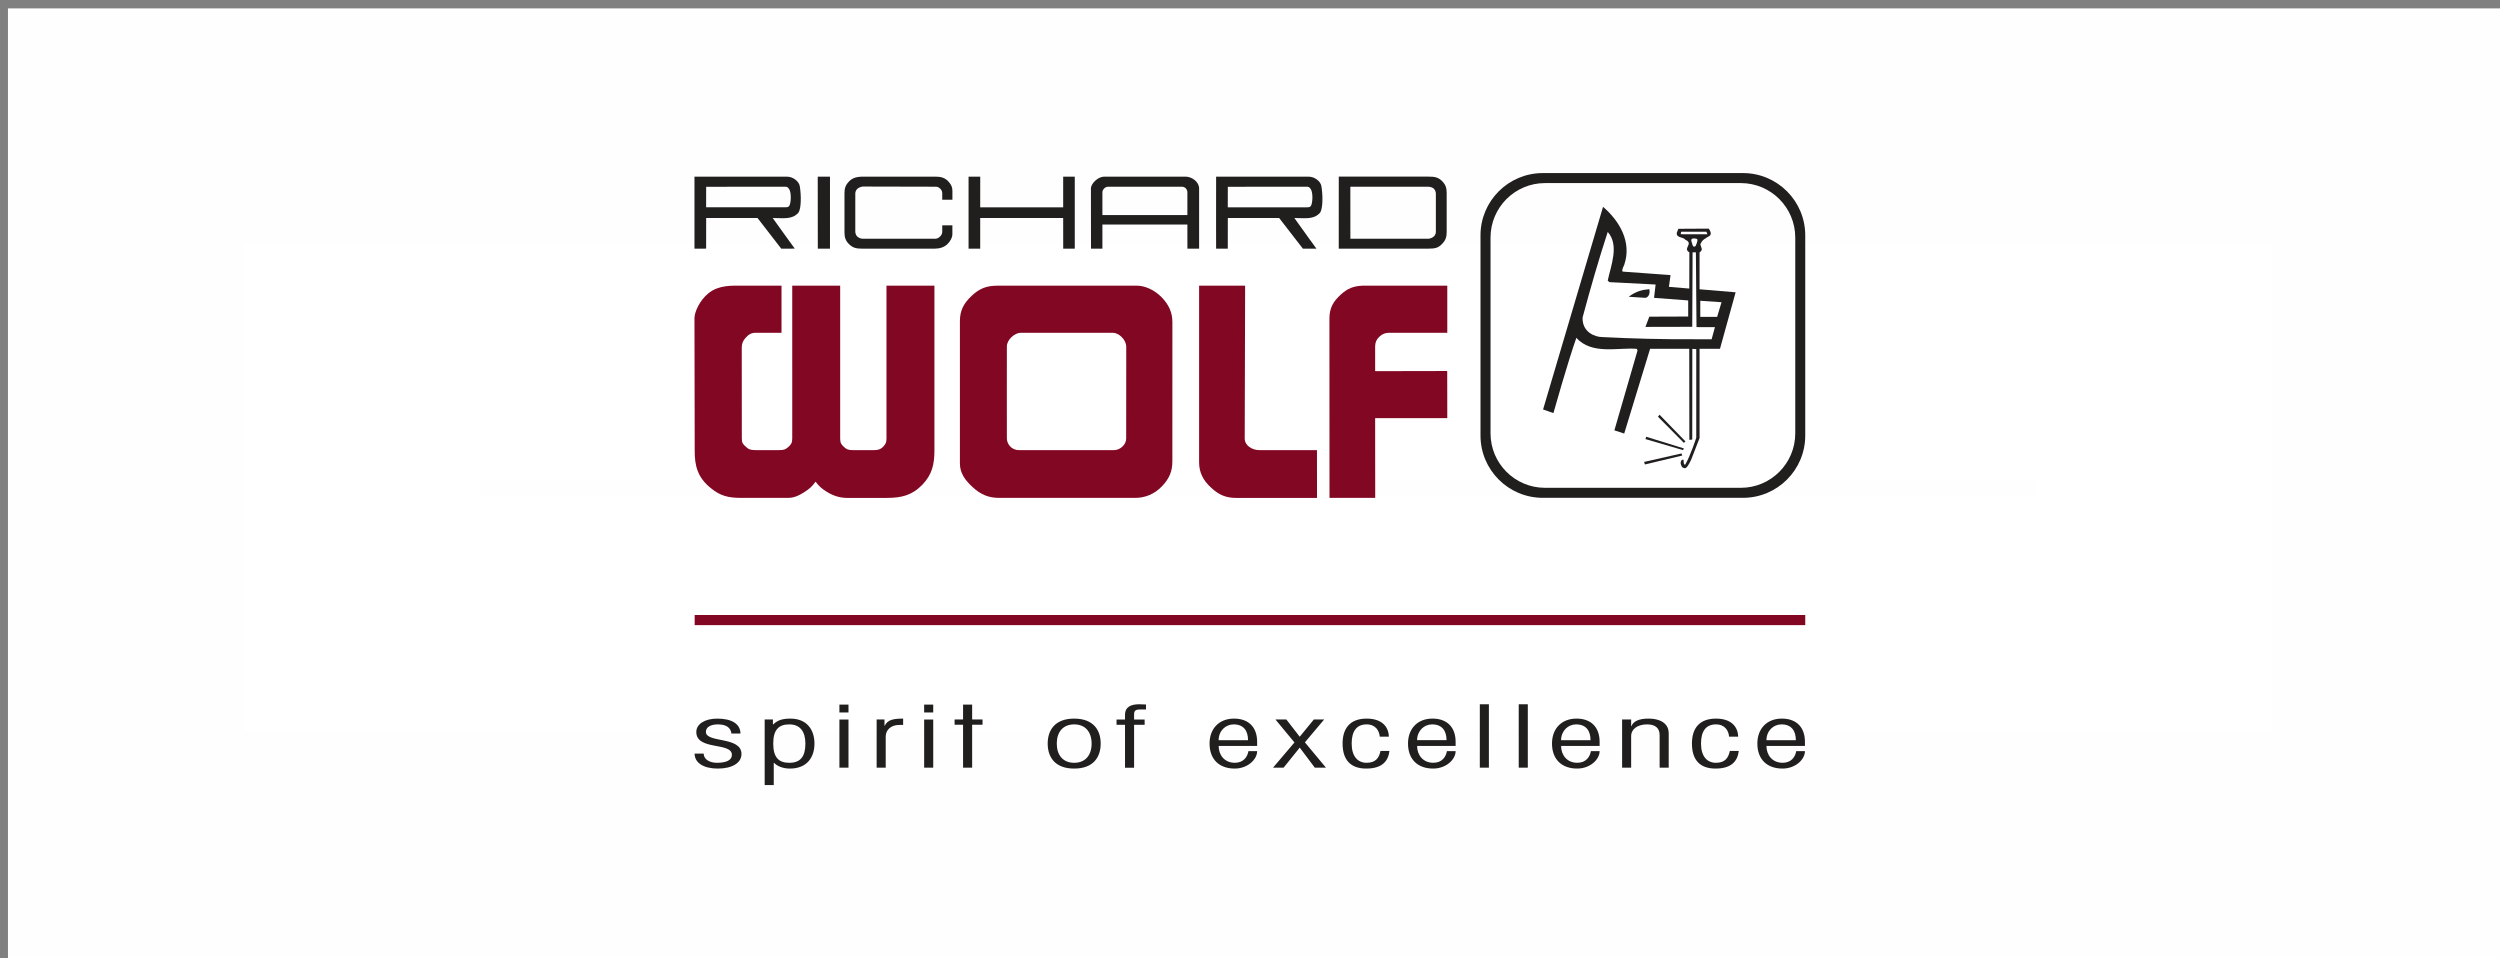 <?xml version="1.0" encoding="UTF-8" standalone="no"?>
<svg
   viewBox="0 0 180 69"
   version="1.2"
   id="svg58"
   width="180"
   height="69"
   xmlns="http://www.w3.org/2000/svg"
   xmlns:svg="http://www.w3.org/2000/svg">
  <rect x="0" y="0" width="180" height="69" fill="#808080" stroke="none"/>
  <defs
     id="defs11">
    <clipPath
       id="clip1">
      <path
         d="M 0,60 H 127.559 V 70.27 H 0 Z m 0,0"
         id="path2" />
    </clipPath>
    <clipPath
       id="clip2">
      <path
         d="m 90,0 h 37.559 V 38 H 90 Z m 0,0"
         id="path5" />
    </clipPath>
    <clipPath
       id="clip3">
      <path
         d="m 0,50 h 127.559 v 2 H 0 Z m 0,0"
         id="path8" />
    </clipPath>
  </defs>
  <rect
     style="opacity:0.99;fill:#ffffff;stroke:#ffffff;stroke-width:33.951"
     id="rect1303"
     width="146.049"
     height="35.049"
     x="17.549"
     y="17.58" />
  <g
     id="surface4691"
     transform="matrix(0.627,0,0,0.627,49.999,12.464)">
    <g
       clip-path="url(#clip1)"
       clip-rule="nonzero"
       id="g15">
      <path
         style="fill:#211e1e;fill-opacity:1;fill-rule:evenodd;stroke:none"
         d="m 123.102,65.117 c 0.012,-1.086 0.801,-1.812 1.73,-1.812 1.129,0 1.648,0.727 1.648,1.812 h -3.379 m 4.422,0.664 v -0.473 c 0,-1.68 -0.984,-2.668 -2.648,-2.668 -1.773,0 -2.816,1.207 -2.816,2.859 0,1.852 1.141,2.879 2.887,2.879 1.496,0 2.578,-1.047 2.578,-2.004 h -1 c -0.113,0.645 -0.547,1.34 -1.562,1.34 -1.199,0 -1.859,-0.906 -1.859,-1.934 z m -7.668,-1.066 c -0.027,-1.148 -0.801,-2.074 -2.547,-2.074 -1.918,0 -2.762,1.129 -2.762,2.867 0,1.824 0.871,2.871 2.703,2.871 1.816,0 2.535,-0.828 2.676,-2.023 h -1.027 c -0.156,0.754 -0.52,1.359 -1.59,1.359 -1.016,0 -1.719,-0.727 -1.719,-2.207 0,-1.418 0.562,-2.203 1.719,-2.203 1.027,0 1.449,0.727 1.504,1.41 z m -12.289,3.562 V 64.625 c 0,-0.707 0.652,-1.32 1.832,-1.32 0.934,0 1.438,0.422 1.438,1.227 v 3.746 h 1.043 V 64.312 c 0,-0.906 -0.676,-1.672 -2.352,-1.672 -1.086,0 -1.719,0.324 -1.93,0.867 h -0.031 v -0.766 h -1.039 v 5.535 z m -8.047,-3.16 c 0.016,-1.086 0.805,-1.812 1.734,-1.812 1.125,0 1.648,0.727 1.648,1.812 z m 4.426,0.664 v -0.473 c 0,-1.68 -0.984,-2.668 -2.648,-2.668 -1.777,0 -2.82,1.207 -2.82,2.859 0,1.852 1.145,2.879 2.891,2.879 1.492,0 2.578,-1.047 2.578,-2.004 h -1 c -0.113,0.645 -0.551,1.34 -1.566,1.34 -1.195,0 -1.859,-0.906 -1.859,-1.934 z m -9.289,2.496 h 1.043 V 60.992 H 94.656 Z m -4.469,0 h 1.043 V 60.992 H 90.188 Z m -7.203,-3.16 c 0.016,-1.086 0.805,-1.812 1.734,-1.812 1.125,0 1.648,0.727 1.648,1.812 z m 4.426,0.664 v -0.473 c 0,-1.68 -0.988,-2.668 -2.652,-2.668 -1.773,0 -2.816,1.207 -2.816,2.859 0,1.852 1.141,2.879 2.891,2.879 1.492,0 2.578,-1.047 2.578,-2.004 h -1 c -0.113,0.645 -0.551,1.34 -1.566,1.34 -1.195,0 -1.859,-0.906 -1.859,-1.934 z m -7.668,-1.066 c -0.027,-1.148 -0.805,-2.074 -2.551,-2.074 -1.914,0 -2.762,1.129 -2.762,2.867 0,1.824 0.875,2.871 2.707,2.871 1.816,0 2.531,-0.828 2.676,-2.023 h -1.031 c -0.152,0.754 -0.52,1.359 -1.59,1.359 -1.016,0 -1.719,-0.727 -1.719,-2.207 0,-1.418 0.562,-2.203 1.719,-2.203 1.027,0 1.449,0.727 1.508,1.41 z M 68.902,65.379 66.438,68.277 h 1.215 l 1.855,-2.305 1.734,2.305 h 1.281 l -2.422,-2.91 2.211,-2.625 h -1.184 l -1.621,1.98 -1.535,-1.98 H 66.719 Z m -8.707,-0.262 c 0.012,-1.086 0.801,-1.812 1.73,-1.812 1.129,0 1.648,0.727 1.648,1.812 z m 4.422,0.664 v -0.473 c 0,-1.68 -0.984,-2.668 -2.648,-2.668 -1.773,0 -2.816,1.207 -2.816,2.859 0,1.852 1.141,2.879 2.887,2.879 1.492,0 2.578,-1.047 2.578,-2.004 h -1 c -0.113,0.645 -0.551,1.34 -1.562,1.34 -1.199,0 -1.859,-0.906 -1.859,-1.934 z M 51.855,61.02 c -0.27,-0.008 -0.523,-0.027 -0.789,-0.027 -0.957,0 -1.621,0.332 -1.621,1.176 v 0.574 h -0.973 v 0.605 h 0.973 v 4.93 h 1.043 v -4.93 h 1.211 v -0.605 h -1.211 v -0.594 c 0,-0.371 0.141,-0.555 0.633,-0.555 h 0.734 z m -8.246,2.285 c 1.297,0 2,0.887 2,2.203 0,1.32 -0.703,2.207 -2,2.207 -1.297,0 -2,-0.887 -2,-2.207 0,-1.316 0.703,-2.203 2,-2.203 z m 0,-0.664 c -2.199,0 -3.043,1.309 -3.043,2.867 0,1.562 0.844,2.871 3.043,2.871 2.199,0 3.043,-1.309 3.043,-2.871 0,-1.559 -0.844,-2.867 -3.043,-2.867 z m -11.719,0.707 h 1.195 V 62.742 H 31.891 V 61.031 h -1.043 v 1.711 H 29.875 v 0.605 h 0.973 v 4.93 h 1.043 z M 26.379,61.938 h 1.043 v -0.906 h -1.043 z m 0,6.34 h 1.043 v -5.535 h -1.043 z m -4.414,0 v -3.602 c 0,-0.715 0.594,-1.309 1.551,-1.309 h 0.449 v -0.727 c -1.125,0 -1.789,0.133 -2.113,0.824 h -0.027 v -0.723 h -0.902 v 5.535 z M 16.648,61.938 h 1.043 v -0.906 h -1.043 z m 0,6.34 h 1.043 v -5.535 h -1.043 z m -3.906,-2.77 c 0,1.5 -0.574,2.207 -1.844,2.207 -1.184,0 -1.848,-0.574 -1.848,-2.207 0,-1.629 0.664,-2.203 1.848,-2.203 1.238,0 1.844,0.828 1.844,2.203 z m -4.676,4.762 h 1.043 v -2.555 h 0.027 c 0.383,0.402 1.059,0.664 1.82,0.664 1.984,0 2.828,-1.309 2.828,-2.871 0,-1.559 -0.844,-2.867 -2.758,-2.867 -0.945,0 -1.48,0.184 -1.988,0.676 H 9.012 V 62.742 H 8.066 Z M 5.289,64.352 C 5.262,63.246 4.301,62.641 2.613,62.641 c -1.41,0 -2.398,0.625 -2.398,1.531 0,2.172 4.086,1.125 4.086,2.637 0,0.625 -0.676,0.906 -1.719,0.906 -0.801,0 -1.52,-0.375 -1.52,-1.059 H 0.02 c 0,1.105 1.098,1.723 2.66,1.723 1.68,0 2.723,-0.664 2.723,-1.672 0,-2.055 -4.086,-1.246 -4.086,-2.535 0,-0.586 0.59,-0.867 1.379,-0.867 0.957,0 1.48,0.383 1.551,1.047 h 1.043"
         id="path13" />
    </g>
    <path
       style="fill:#820723;fill-opacity:1;fill-rule:evenodd;stroke:none"
       d="m 86.453,12.926 v 5.41 h -6.699 c -0.387,0 -0.77,0.125 -1.102,0.449 -0.34,0.328 -0.477,0.641 -0.484,1.117 v 2.84 l 8.277,-0.016 0.008,5.41 h -8.285 l 0.008,9.16 h -5.25 l -0.008,-20.605 c 0.008,-1.203 0.426,-1.941 1.297,-2.734 0.789,-0.719 1.469,-0.992 2.535,-1.031 h 9.703"
       id="path17" />
    <path
       style="fill:#820723;fill-opacity:1;fill-rule:evenodd;stroke:none"
       d="m 63.238,12.926 -0.047,17.555 c 0,0.809 0.852,1.328 1.664,1.328 0,0 4.062,0 6.633,0 l 0.004,5.488 h -9.301 c -1.152,0 -1.945,-0.34 -2.824,-1.141 -0.945,-0.859 -1.414,-1.762 -1.414,-2.953 V 12.926 h 5.285"
       id="path19" />
    <path
       style="fill:#820723;fill-opacity:1;fill-rule:evenodd;stroke:none"
       d="m 50.82,12.926 c 0.859,0 1.973,0.449 2.82,1.32 0.852,0.871 1.242,1.77 1.246,2.867 l -0.004,15.992 c 0,1.148 -0.359,1.988 -1.195,2.859 -0.898,0.941 -2.008,1.332 -3.059,1.332 H 35.02 c -1.238,0 -2.117,-0.367 -3.051,-1.215 -0.887,-0.805 -1.484,-1.637 -1.484,-2.738 V 17.016 c 0,-1.242 0.43,-2.055 1.34,-2.914 0.914,-0.863 1.719,-1.176 3.004,-1.176 h 15.992 m -2.762,5.41 H 37.457 c -0.672,0 -1.578,0.785 -1.578,1.566 -0.012,4.656 0,5.898 0,10.578 0,0.57 0.477,1.328 1.387,1.328 h 10.934 c 0.668,0 1.379,-0.613 1.379,-1.328 l 0.008,-10.547 c -0.008,-0.812 -0.859,-1.598 -1.527,-1.598"
       id="path21" />
    <path
       style="fill:#211e1e;fill-opacity:1;fill-rule:evenodd;stroke:none"
       d="m 15.566,0.406 v 8.27 h -1.398 l -0.008,-8.27 h 1.406"
       id="path23" />
    <path
       style="fill:#211e1e;fill-opacity:1;fill-rule:evenodd;stroke:none"
       d="M 32.816,3.926 H 42.344 V 0.406 h 1.332 V 8.676 H 42.348 L 42.344,5.156 H 32.816 V 8.676 H 31.48 V 0.406 h 1.34 l -0.004,3.52"
       id="path25" />
    <path
       style="fill:#211e1e;fill-opacity:1;fill-rule:evenodd;stroke:none"
       d="m 56.395,0.406 c 0.73,0 1.559,0.594 1.559,1.359 v 6.91 h -1.344 l -0.004,-2.773 h -9.758 v 2.773 h -1.309 l -0.008,-6.91 c 0,-0.578 0.828,-1.359 1.512,-1.359 h 9.352 M 55.977,1.562 h -8.473 c -0.348,0 -0.656,0.344 -0.656,0.625 v 2.629 h 9.758 V 2.203 c 0,-0.324 -0.25,-0.641 -0.629,-0.641"
       id="path27" />
    <path
       style="fill:#211e1e;fill-opacity:1;fill-rule:evenodd;stroke:none"
       d="m 10.656,0.41 c 0.637,0 1.336,0.508 1.441,1.082 0.18,1.078 0.168,2.559 -0.148,3.047 -0.738,0.828 -1.719,0.617 -2.961,0.617 0.859,1.215 2.535,3.516 2.535,3.516 L 9.969,8.676 7.246,5.156 H 1.348 L 1.344,8.672 0.004,8.676 c 0,0 -0.008,-5.617 0,-8.27 L 10.656,0.41 m 0.176,1.359 C 10.691,1.598 10.609,1.562 10.441,1.562 l -9.094,0.008 -0.004,2.355 9.133,-0.004 C 10.75,3.926 10.848,3.859 10.93,3.684 11.098,3.312 11.152,2.152 10.832,1.77"
       id="path29" />
    <path
       style="fill:#211e1e;fill-opacity:1;fill-rule:evenodd;stroke:none"
       d="m 70.559,0.41 c 0.637,0 1.336,0.508 1.438,1.082 0.18,1.082 0.172,2.562 -0.145,3.047 -0.738,0.832 -1.719,0.617 -2.961,0.617 0.855,1.215 2.535,3.52 2.535,3.52 H 69.871 L 67.145,5.156 H 61.25 l -0.004,3.52 h -1.34 c 0,0 -0.012,-5.613 0,-8.27 l 10.652,0.004 m 0.172,1.359 C 70.59,1.602 70.512,1.566 70.34,1.562 L 61.25,1.57 61.246,3.926 h 9.133 c 0.273,0 0.371,-0.062 0.449,-0.238 C 71,3.316 71.051,2.152 70.73,1.77"
       id="path31" />
    <path
       style="fill:#211e1e;fill-opacity:1;fill-rule:evenodd;stroke:none"
       d="m 85.828,0.891 c 0.414,0.402 0.555,0.777 0.555,1.371 v 4.496 c 0,0.59 -0.121,0.945 -0.512,1.355 -0.457,0.484 -0.809,0.562 -1.605,0.562 H 73.988 l 0.004,-8.27 h 10.316 c 0.66,0 1.07,0.055 1.52,0.484 m -0.688,1.465 c 0,0 0.012,-0.344 -0.254,-0.582 C 84.648,1.562 84.285,1.562 84.285,1.562 h -8.965 l 0.004,5.977 h 8.922 c 0,0 0.352,0 0.652,-0.258 0.273,-0.238 0.242,-0.562 0.242,-0.562 V 2.355"
       id="path33" />
    <path
       style="fill:#211e1e;fill-opacity:1;fill-rule:evenodd;stroke:none"
       d="M 28.457,3.055 V 2.371 c 0.008,-0.254 -0.062,-0.43 -0.25,-0.602 C 28.031,1.605 27.867,1.547 27.629,1.562 L 19.367,1.543 c 0,0 -0.352,0 -0.652,0.258 -0.27,0.238 -0.242,0.562 -0.242,0.562 v 4.363 c 0,0 -0.012,0.344 0.254,0.582 0.238,0.211 0.574,0.23 0.574,0.23 h 8.242 C 27.812,7.551 27.992,7.484 28.188,7.301 28.352,7.145 28.426,7.008 28.457,6.781 V 5.996 h 1.164 v 0.953 c 0.016,0.414 -0.219,0.871 -0.586,1.223 C 28.68,8.5 28.188,8.676 27.586,8.676 h -8.281 c -0.66,0 -1.07,-0.059 -1.52,-0.488 C 17.371,7.789 17.23,7.41 17.23,6.82 V 2.324 c 0,-0.59 0.121,-0.945 0.512,-1.355 0.359,-0.379 0.809,-0.562 1.609,-0.562 h 8.379 c 0.578,0 1.066,0.129 1.473,0.598 C 29.504,1.352 29.637,1.625 29.625,2.102 v 0.953 h -1.168"
       id="path35" />
    <path
       style="fill:#820723;fill-opacity:1;fill-rule:evenodd;stroke:none"
       d="m 10,12.926 v 5.41 H 7.027 c -0.508,0 -0.82,0.203 -1.152,0.578 -0.309,0.348 -0.434,0.648 -0.441,1.109 l 0.008,10.457 c 0,0.543 0.148,0.641 0.434,0.918 0.332,0.324 0.578,0.41 1.121,0.41 h 2.715 c 0.543,0 0.73,-0.055 1.055,-0.344 0.316,-0.281 0.465,-0.477 0.465,-0.984 V 12.926 h 5.504 v 17.555 c 0,0.508 0.129,0.672 0.422,0.953 0.309,0.289 0.512,0.375 1.02,0.375 h 2.488 c 0.441,0 0.793,-0.121 1.086,-0.48 0.227,-0.27 0.301,-0.441 0.301,-0.848 V 12.926 h 5.508 v 18.883 c 0,1.594 -0.25,2.797 -1.395,3.98 -1.188,1.227 -2.41,1.508 -4.113,1.508 h -4.484 c -0.832,0 -1.582,-0.207 -2.41,-0.727 -0.559,-0.352 -0.852,-0.613 -1.25,-1.137 -0.391,0.535 -0.68,0.809 -1.238,1.168 -0.68,0.434 -1.23,0.695 -1.945,0.695 h -5.281 c -1.547,0 -2.449,-0.207 -3.582,-1.137 C 0.414,34.977 0.004,33.707 0.031,31.738 l -0.027,-15.062 c 0,-0.746 0.609,-2.078 1.617,-2.887 1.188,-0.961 2.715,-0.863 3.82,-0.863 H 10"
       id="path37" />
    <g
       clip-path="url(#clip2)"
       clip-rule="nonzero"
       id="g41">
      <path
         style="fill:#211e1e;fill-opacity:1;fill-rule:evenodd;stroke:none"
         d="m 97.418,-0.004 h 22.988 c 3.949,0 7.152,3.203 7.152,7.152 v 22.988 c 0,3.949 -3.203,7.152 -7.152,7.152 H 97.418 c -3.949,0 -7.152,-3.203 -7.152,-7.152 V 7.148 c 0,-3.949 3.203,-7.152 7.152,-7.152 M 97.676,1.145 c -3.457,0 -6.258,2.805 -6.258,6.258 v 22.477 c 0,3.457 2.801,6.258 6.258,6.258 h 22.477 c 3.457,0 6.258,-2.801 6.258,-6.258 V 7.402 c 0,-3.453 -2.801,-6.258 -6.258,-6.258 H 97.676"
         id="path39" />
    </g>
    <path
       style="fill:#211e1e;fill-opacity:1;fill-rule:evenodd;stroke:none"
       d="m 106.77,10.539 c -0.09,0.18 -0.34,0.715 -0.16,0.773 l 5.48,0.398 -0.188,1.352 2.34,0.195 0.008,-4.16 c -0.812,-0.453 0.543,-0.992 -0.449,-1.441 -0.27,-0.363 -1.082,-0.18 -0.992,-0.812 l 0.179,-0.449 3.477,-0.02 c 0.305,0.402 0.305,0.688 0.098,0.84 -0.453,0.27 -0.871,0.441 -1.051,0.98 0.09,0.359 0.359,0.633 -0.09,0.902 v 4.242 l 4.141,0.348 -1.797,6.488 -2.344,-0.004 v 10.254 l -0.98,2.523 c -0.551,1.125 -0.68,0.996 -1.004,0.836 -0.176,-0.258 -0.27,-0.539 -0.09,-0.809 l 0.184,-0.09 c 0.152,0.141 -0.043,0.523 0.23,0.613 0.609,-1.023 1.281,-3.117 1.281,-3.117 V 20.211 l -0.453,-0.027 -0.008,10.41 -0.332,0.039 -0.012,-10.457 h -4.496 l -2.973,9.73 -1.129,-0.367 2.66,-9.172 -0.086,-0.188 c -2.164,-0.18 -5.137,0.719 -6.941,-1.262 -0.988,2.793 -2.633,8.641 -2.633,8.641 l -1.188,-0.418 6.887,-23.27 c 1.891,1.621 3.332,4.055 2.43,6.668 m -1.891,1.801 c 0.359,-1.711 1.352,-4.055 0,-5.586 -1.047,3.215 -1.922,6.246 -2.887,9.82 -0.07,1.703 1.445,2.254 2.258,2.254 3.602,0.18 6.641,0.266 11.004,0.25 h 1.555 l 0.379,-1.387 -2.117,-0.008 L 115,9.094 h -0.379 l -0.039,8.555 -5.375,0.012 0.445,-1.176 4.465,-0.016 v -1.848 l -3.922,-0.297 0.18,-1.531 -5.316,-0.273 z m 13.066,2.488 -2.438,-0.168 v 1.852 h 1.934 z m -2.793,-7.262 c -0.27,-0.09 -0.855,-0.172 -0.633,0.359 0.09,0.18 0.09,0.719 0.453,0.449 0.09,-0.27 0.27,-0.539 0.18,-0.809 z m 1.172,-0.543 -0.113,-0.289 h -2.902 l -0.051,0.285 3.066,0.004"
       id="path43" />
    <path
       style="fill:#211e1e;fill-opacity:1;fill-rule:evenodd;stroke:none"
       d="m 109.652,13.332 c 0.094,0.359 0,0.902 -0.449,0.992 l -1.914,-0.125 c 0.84,-0.648 1.641,-0.816 2.363,-0.867"
       id="path45" />
    <path
       style="fill:#211e1e;fill-opacity:1;fill-rule:evenodd;stroke:none"
       d="m 113.621,30.977 -2.977,-3.004 0.184,-0.227 2.977,3.066 -0.184,0.164"
       id="path47" />
    <path
       style="fill:#211e1e;fill-opacity:1;fill-rule:evenodd;stroke:none"
       d="m 113.625,31.617 -0.102,0.191 -4.316,-1.266 0.09,-0.266 4.328,1.34"
       id="path49" />
    <path
       style="fill:#211e1e;fill-opacity:1;fill-rule:evenodd;stroke:none"
       d="m 113.434,32.434 -4.289,1.023 -0.09,-0.293 4.293,-0.973 0.086,0.242"
       id="path51" />
    <g
       clip-path="url(#clip3)"
       clip-rule="nonzero"
       id="g55">
      <path
         style="fill:#820723;fill-opacity:1;fill-rule:nonzero;stroke:none"
         d="M 0.027,50.746 H 127.559 V 51.906 H 0.027 v -1.16"
         id="path53" />
    </g>
  </g>
</svg>
